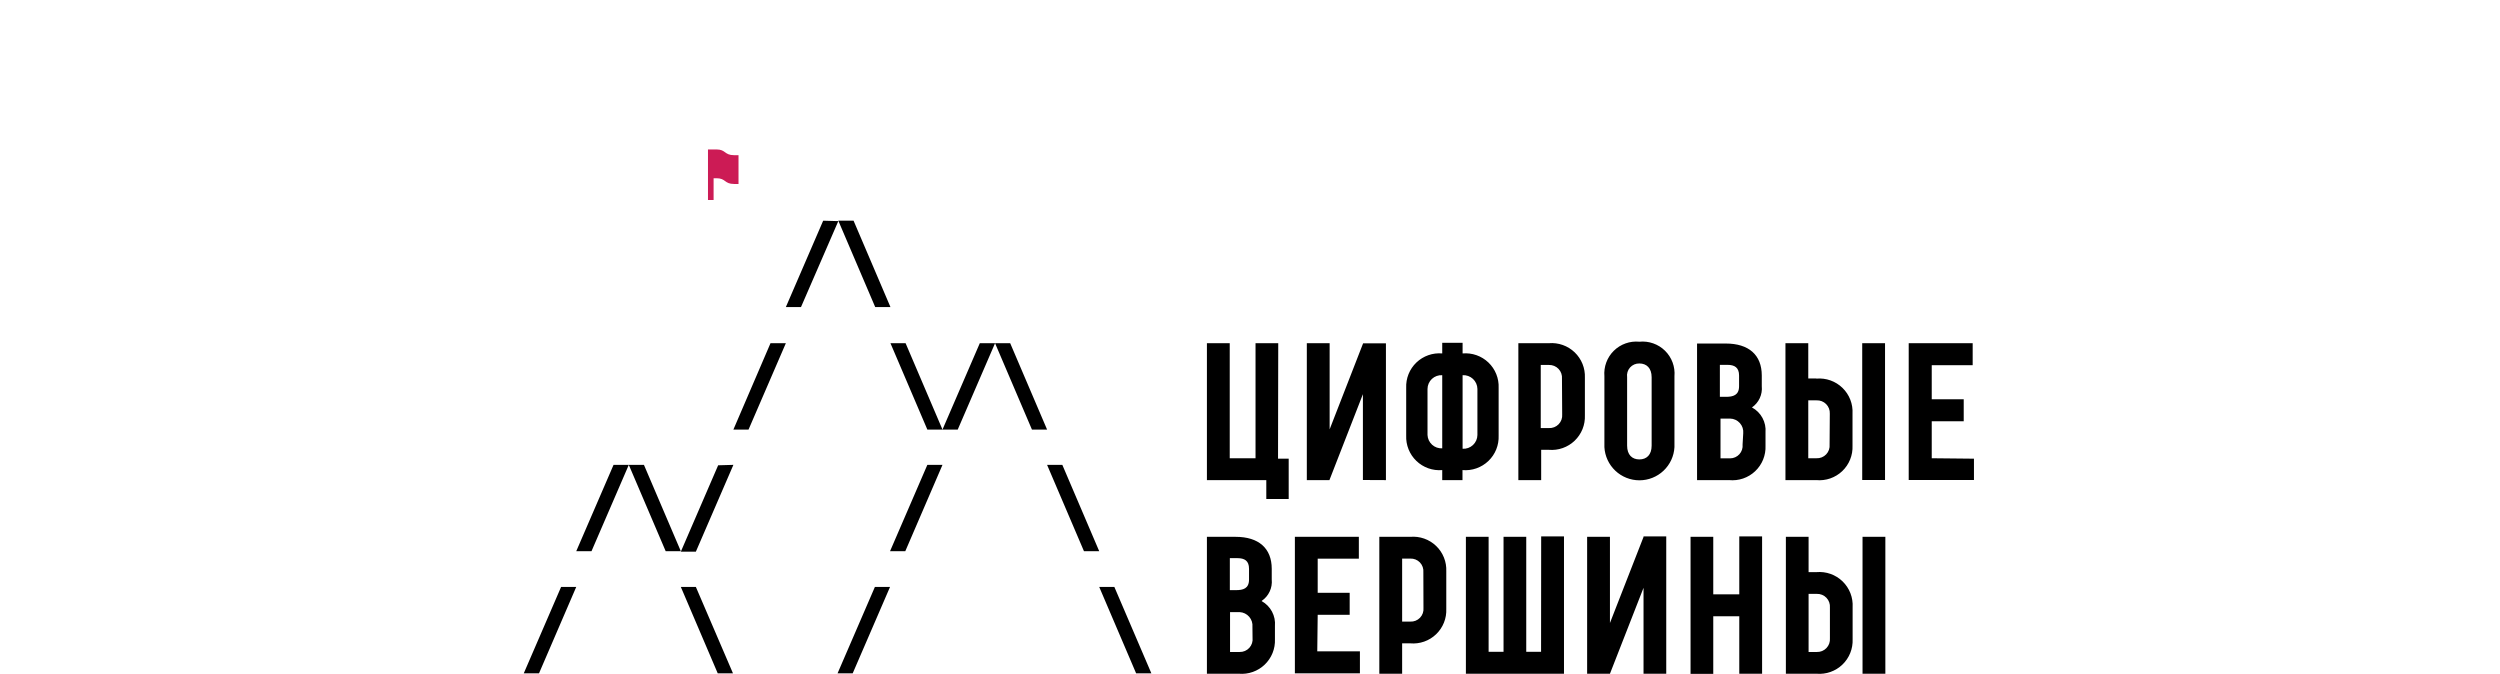 <svg width="371" height="100" viewBox="0 0 371 100" fill="none" xmlns="http://www.w3.org/2000/svg">
<path d="M243.283 50.71C242.59 50.642 241.891 50.728 241.235 50.961C240.579 51.194 239.982 51.568 239.487 52.057C238.992 52.547 238.61 53.139 238.37 53.792C238.129 54.445 238.034 55.143 238.093 55.837V66.359C238.167 67.688 238.746 68.938 239.713 69.853C240.68 70.768 241.96 71.278 243.291 71.278C244.622 71.278 245.903 70.768 246.869 69.853C247.836 68.938 248.416 67.688 248.489 66.359V55.837C248.548 55.142 248.454 54.442 248.212 53.788C247.97 53.133 247.587 52.54 247.09 52.051C246.593 51.561 245.994 51.187 245.336 50.956C244.678 50.724 243.977 50.64 243.283 50.71ZM245.103 66.137C245.103 67.498 244.359 68.178 243.283 68.178C242.207 68.178 241.464 67.498 241.464 66.137V55.979C241.427 55.721 241.446 55.458 241.522 55.209C241.597 54.96 241.725 54.73 241.899 54.535C242.072 54.341 242.286 54.187 242.525 54.084C242.764 53.98 243.023 53.931 243.283 53.938C244.359 53.938 245.103 54.634 245.103 55.979V66.137ZM222.397 64.555V57.561C222.427 56.862 222.307 56.164 222.045 55.514C221.784 54.865 221.387 54.279 220.88 53.795C220.374 53.311 219.77 52.941 219.11 52.709C218.449 52.477 217.746 52.389 217.049 52.45V50.868H214.027V52.45C213.329 52.389 212.627 52.477 211.966 52.709C211.305 52.941 210.702 53.311 210.195 53.795C209.689 54.279 209.292 54.865 209.03 55.514C208.769 56.164 208.649 56.862 208.679 57.561V64.634C208.649 65.334 208.769 66.033 209.031 66.683C209.292 67.333 209.689 67.92 210.195 68.405C210.701 68.89 211.304 69.262 211.965 69.496C212.626 69.729 213.328 69.82 214.027 69.761V71.248H217.033V69.761C217.733 69.822 218.437 69.734 219.1 69.501C219.763 69.268 220.368 68.897 220.876 68.412C221.383 67.927 221.782 67.338 222.044 66.687C222.306 66.036 222.427 65.336 222.397 64.634V64.555ZM214.027 66.533C213.753 66.548 213.479 66.508 213.221 66.417C212.963 66.325 212.725 66.183 212.522 65.999C212.319 65.815 212.155 65.593 212.038 65.345C211.922 65.097 211.855 64.829 211.843 64.555V57.719C211.845 57.44 211.903 57.163 212.016 56.907C212.128 56.651 212.291 56.42 212.495 56.229C212.7 56.038 212.941 55.89 213.204 55.796C213.468 55.701 213.747 55.661 214.027 55.678V66.533ZM219.248 64.555C219.245 64.835 219.184 65.112 219.07 65.369C218.956 65.625 218.791 65.856 218.586 66.046C218.38 66.237 218.138 66.384 217.874 66.479C217.609 66.573 217.329 66.613 217.049 66.596V55.678C217.329 55.661 217.609 55.701 217.874 55.795C218.138 55.89 218.38 56.037 218.586 56.228C218.791 56.419 218.956 56.649 219.07 56.906C219.184 57.162 219.245 57.439 219.248 57.719V64.555ZM229.85 50.931H225.324V71.248H228.71V66.754H229.85C230.548 66.813 231.251 66.723 231.912 66.489C232.572 66.256 233.176 65.884 233.682 65.399C234.187 64.914 234.584 64.327 234.846 63.677C235.107 63.026 235.227 62.328 235.198 61.628V56.058C235.227 55.358 235.107 54.659 234.846 54.009C234.584 53.359 234.187 52.772 233.682 52.287C233.176 51.802 232.572 51.43 231.912 51.197C231.251 50.963 230.548 50.872 229.85 50.931ZM231.827 61.485C231.85 61.754 231.816 62.024 231.725 62.278C231.635 62.532 231.491 62.763 231.304 62.957C231.116 63.15 230.889 63.301 230.638 63.399C230.388 63.498 230.119 63.541 229.85 63.526H228.647V54.159H229.85C230.117 54.149 230.384 54.196 230.633 54.298C230.881 54.399 231.105 54.552 231.289 54.747C231.473 54.941 231.614 55.173 231.701 55.427C231.788 55.68 231.821 55.949 231.796 56.216L231.827 61.485ZM259.976 60.473C260.483 60.126 260.888 59.649 261.146 59.092C261.405 58.535 261.51 57.919 261.448 57.308V55.726C261.448 52.656 259.502 50.979 256.1 50.979H251.843V71.248H256.59C257.293 71.319 258.002 71.238 258.671 71.011C259.339 70.783 259.951 70.415 260.464 69.93C260.978 69.445 261.381 68.855 261.646 68.201C261.911 67.546 262.033 66.843 262.002 66.137V64.159C262.062 63.418 261.905 62.675 261.551 62.02C261.197 61.366 260.661 60.828 260.008 60.473H259.976ZM255.229 54.144H256.353C257.413 54.144 258.078 54.539 258.078 55.726V57.308C258.078 58.653 257.192 58.89 256.131 58.89H255.229V54.144ZM258.6 65.963C258.626 66.222 258.598 66.484 258.517 66.732C258.436 66.98 258.305 67.208 258.13 67.402C257.956 67.596 257.743 67.751 257.505 67.857C257.267 67.964 257.009 68.019 256.748 68.02H255.324V62.118H256.748C257.023 62.123 257.294 62.185 257.543 62.3C257.793 62.415 258.016 62.58 258.198 62.785C258.381 62.99 258.52 63.231 258.605 63.492C258.69 63.753 258.721 64.028 258.695 64.302L258.6 65.963ZM269.533 56.169H268.347V50.931H264.961V71.248H269.533C270.233 71.314 270.939 71.23 271.604 71C272.269 70.77 272.876 70.401 273.386 69.917C273.896 69.432 274.296 68.844 274.559 68.192C274.823 67.541 274.943 66.84 274.913 66.137V61.39C274.954 60.684 274.843 59.976 274.587 59.317C274.331 58.657 273.935 58.06 273.428 57.566C272.921 57.072 272.313 56.693 271.647 56.455C270.98 56.217 270.27 56.124 269.565 56.185L269.533 56.169ZM271.511 65.963C271.536 66.229 271.504 66.498 271.417 66.751C271.329 67.003 271.188 67.234 271.004 67.428C270.819 67.621 270.595 67.773 270.347 67.872C270.099 67.972 269.832 68.017 269.565 68.004H268.347V59.413H269.565C269.828 59.399 270.092 59.441 270.338 59.535C270.584 59.63 270.807 59.775 270.994 59.962C271.18 60.148 271.326 60.371 271.42 60.618C271.515 60.864 271.557 61.127 271.543 61.39L271.511 65.963ZM279.739 71.232H276.353V50.931H279.739V71.232ZM189.66 68.068H191.242V74.049H187.919V71.248H179.106V50.931H182.492V68.004H186.321V50.931H189.691L189.66 68.068ZM292.935 68.068V71.232H283.252V50.931H292.745V54.191H286.67V59.254H291.416V62.514H286.67V68.004L292.935 68.068ZM202.255 71.232V58.495L197.286 71.248H193.932V50.931H197.318V63.716L202.286 50.947H205.672V71.248L202.255 71.232ZM209.28 79.666H204.691V99.982H208.077V95.473H209.28C209.979 95.534 210.683 95.446 211.345 95.213C212.007 94.981 212.611 94.609 213.117 94.123C213.624 93.638 214.021 93.05 214.281 92.398C214.542 91.747 214.66 91.047 214.628 90.346V84.792C214.66 84.091 214.542 83.392 214.281 82.74C214.021 82.089 213.624 81.501 213.117 81.015C212.611 80.53 212.007 80.158 211.345 79.925C210.683 79.693 209.979 79.604 209.28 79.666ZM211.242 90.204C211.267 90.471 211.235 90.741 211.146 90.995C211.058 91.249 210.916 91.481 210.729 91.675C210.543 91.868 210.317 92.02 210.067 92.118C209.817 92.217 209.548 92.26 209.28 92.245H208.077V82.894H209.28C209.547 82.881 209.814 82.926 210.062 83.026C210.31 83.125 210.534 83.277 210.719 83.47C210.903 83.664 211.044 83.895 211.131 84.147C211.219 84.4 211.251 84.669 211.226 84.935L211.242 90.204ZM269.581 84.903H268.394V79.666H265.024V99.982H269.581C270.279 100.041 270.982 99.951 271.643 99.717C272.303 99.484 272.907 99.112 273.413 98.627C273.919 98.142 274.316 97.555 274.577 96.905C274.838 96.254 274.958 95.556 274.929 94.856V90.109C274.97 89.401 274.859 88.692 274.602 88.031C274.344 87.37 273.948 86.772 273.439 86.278C272.93 85.784 272.32 85.405 271.652 85.168C270.983 84.931 270.272 84.841 269.565 84.903H269.581ZM271.559 94.713C271.581 94.979 271.547 95.246 271.459 95.498C271.37 95.749 271.229 95.979 271.045 96.172C270.861 96.365 270.638 96.517 270.391 96.617C270.144 96.718 269.879 96.764 269.612 96.754H268.394V88.131H269.612C269.879 88.121 270.144 88.168 270.391 88.268C270.638 88.369 270.861 88.52 271.045 88.713C271.229 88.906 271.37 89.136 271.459 89.388C271.547 89.639 271.581 89.906 271.559 90.172V94.713ZM276.4 79.666H279.787V99.982H276.4V79.666ZM187.254 89.159C187.76 88.812 188.163 88.335 188.422 87.778C188.681 87.222 188.786 86.606 188.726 85.995V84.413C188.726 81.359 186.78 79.666 183.378 79.666H179.106V99.982H183.853C184.551 100.041 185.254 99.951 185.914 99.717C186.575 99.484 187.179 99.112 187.684 98.627C188.19 98.142 188.587 97.555 188.849 96.905C189.11 96.254 189.23 95.556 189.201 94.856V92.894C189.264 92.156 189.112 91.415 188.764 90.761C188.416 90.107 187.886 89.567 187.239 89.207L187.254 89.159ZM182.508 82.83H183.631C184.691 82.83 185.356 83.21 185.356 84.413V85.995C185.356 87.356 184.47 87.577 183.409 87.577H182.508V82.83ZM185.878 94.65C185.91 94.918 185.884 95.19 185.801 95.447C185.719 95.703 185.582 95.94 185.401 96.139C185.219 96.339 184.997 96.497 184.749 96.603C184.501 96.709 184.233 96.761 183.963 96.754H182.539V90.837H183.963C184.234 90.85 184.5 90.919 184.744 91.038C184.988 91.157 185.205 91.325 185.383 91.531C185.56 91.736 185.694 91.975 185.777 92.234C185.859 92.493 185.888 92.766 185.862 93.036L185.878 94.65ZM258.109 79.603H261.495V99.982H258.109V91.454H254.248V99.998H250.878V79.666H254.248V88.194H258.109V79.603ZM228.71 79.603H232.096V99.982H217.539V79.666H220.91V96.723H223.125V79.666H226.495V96.723H228.695L228.71 79.603ZM195.482 96.659H201.811V99.919H192.16V79.666H201.653V82.909H195.546V87.973H200.292V91.232H195.546L195.482 96.659ZM243.9 79.603H247.271V99.982H243.9V87.229L238.916 99.982H235.53V79.666H238.916V92.451L243.9 79.682V79.603ZM147.666 50.931L142.128 63.748H139.865L145.403 50.931H147.666ZM116.621 50.931L111.083 63.748H108.836L114.343 50.931H116.621ZM139.865 63.748H137.618L132.143 50.931H134.39L139.865 63.748ZM155.387 63.748H153.14L147.666 50.931H149.912L155.387 63.748ZM124.406 32.814L118.868 45.568H116.621L122.159 32.751L124.406 32.814ZM132.143 45.568H129.881L124.406 32.751H126.669L132.143 45.568ZM139.865 68.985L134.343 81.802H132.08L137.618 68.985H139.865ZM93.314 68.985L87.776 81.802H85.513L91.051 68.985H93.314ZM108.836 68.985L103.267 81.865H101.036L106.574 69.049L108.836 68.985ZM163.125 81.802H160.862L155.387 68.985H157.65L163.125 81.802ZM101.036 81.802H98.789L93.314 68.985H95.561L101.036 81.802ZM132.08 87.103L126.542 99.919H124.295L129.833 87.103H132.08ZM85.513 87.103L79.991 99.919H77.728L83.266 87.103H85.513ZM170.862 99.919H168.599L163.125 87.103H165.371L170.862 99.919ZM108.773 99.919H106.51L101.036 87.103H103.267L108.773 99.919Z" fill="black"/>
<path d="M105.898 26.45H106.334C107.724 26.45 107.474 27.302 108.947 27.302H109.596V23.03H108.947C107.474 23.03 107.724 22.178 106.334 22.178H105.064V29.684H105.898V26.45Z" fill="#CC1B55"/>
</svg>
